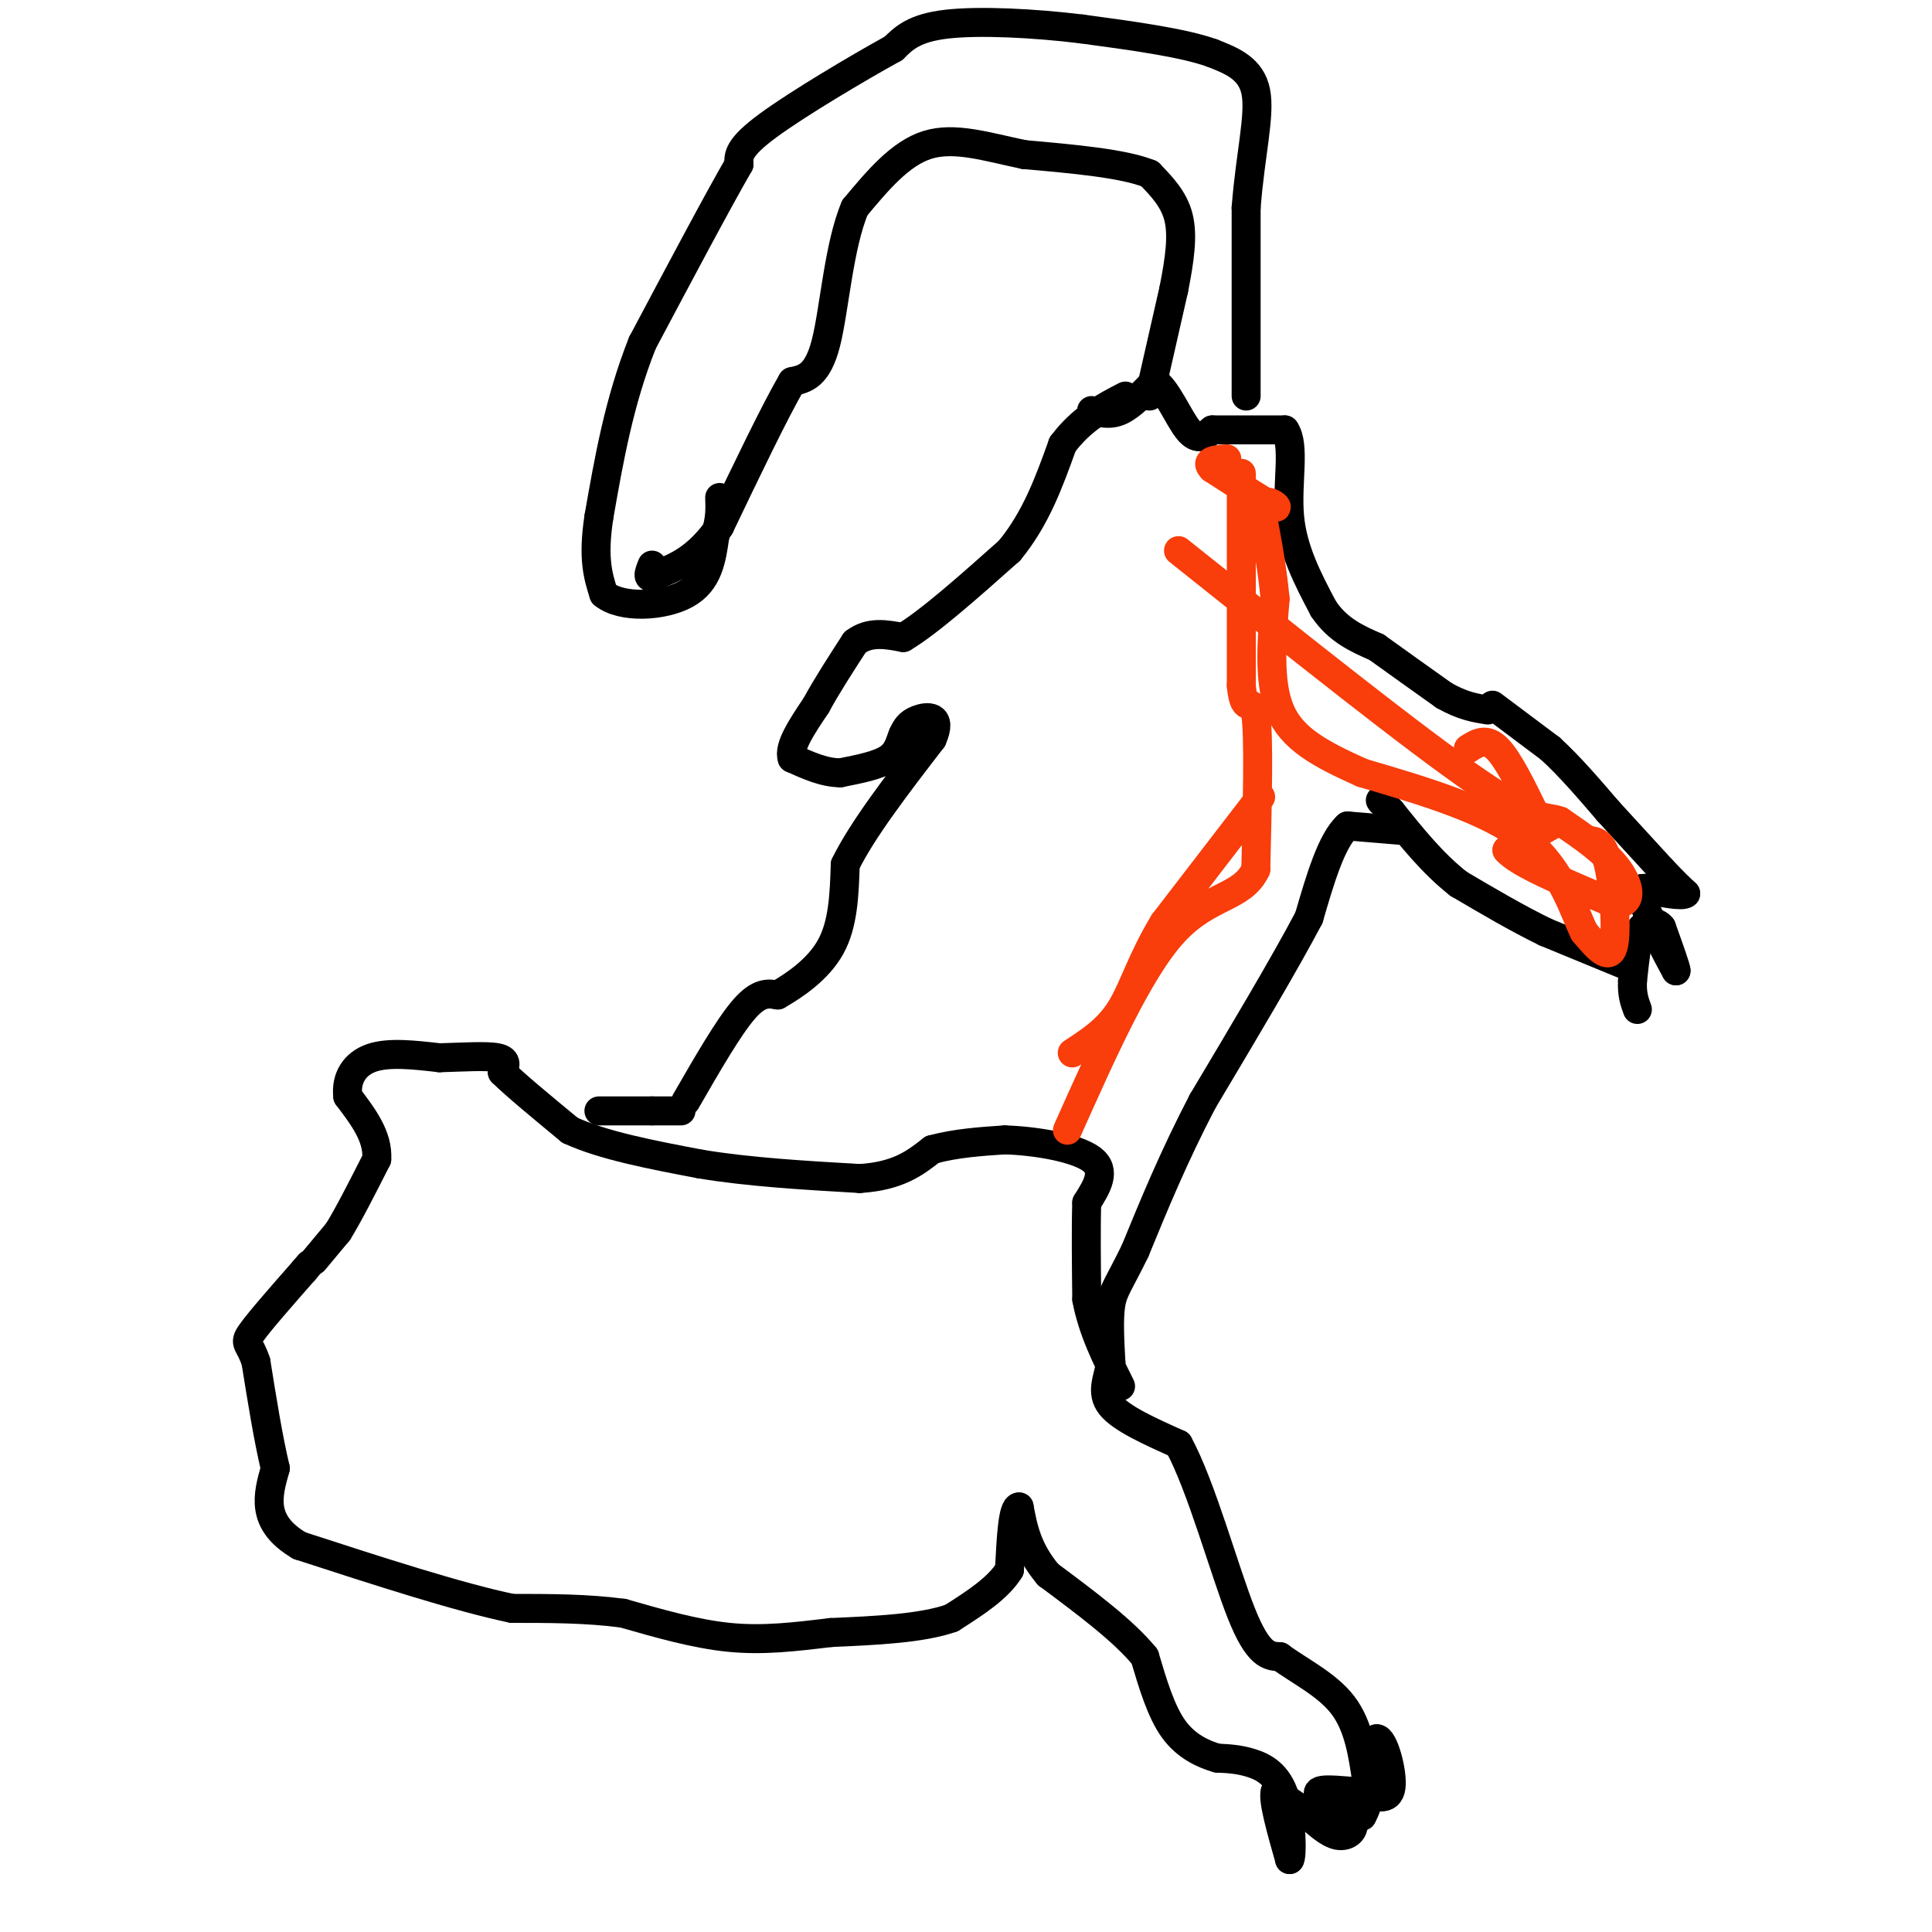 <svg viewBox='0 0 400 400' version='1.1' xmlns='http://www.w3.org/2000/svg' xmlns:xlink='http://www.w3.org/1999/xlink'><g fill='none' stroke='#000000' stroke-width='6' stroke-linecap='round' stroke-linejoin='round'><path d='M309,146c0.000,0.000 12.000,9.000 12,9'/><path d='M321,155c4.000,3.667 8.000,8.333 12,13'/><path d='M333,168c3.833,4.167 7.417,8.083 11,12'/><path d='M344,180c2.667,2.833 3.833,3.917 5,5'/><path d='M349,185c-0.667,0.667 -4.833,-0.167 -9,-1'/><path d='M340,184c-0.333,-0.167 3.333,-0.083 7,0'/><path d='M347,184c0.000,0.000 -3.500,0.000 -7,0'/><path d='M340,184c-0.667,1.500 1.167,5.250 3,9'/><path d='M343,193c1.167,2.833 2.583,5.417 4,8'/><path d='M347,201c0.167,-0.167 -1.417,-4.583 -3,-9'/><path d='M344,192c-1.167,-1.500 -2.583,-0.750 -4,0'/><path d='M340,192c-1.000,1.833 -1.500,6.417 -2,11'/><path d='M338,203c-0.167,2.833 0.417,4.417 1,6'/><path d='M337,200c0.000,0.000 -17.000,-7.000 -17,-7'/><path d='M320,193c-5.833,-2.833 -11.917,-6.417 -18,-10'/><path d='M302,183c-5.333,-4.167 -9.667,-9.583 -14,-15'/><path d='M288,168c-2.667,-2.833 -2.333,-2.417 -2,-2'/><path d='M291,172c0.000,0.000 -12.000,-1.000 -12,-1'/><path d='M279,171c-3.333,3.000 -5.667,11.000 -8,19'/><path d='M271,190c-5.000,9.500 -13.500,23.750 -22,38'/><path d='M249,228c-6.000,11.500 -10.000,21.250 -14,31'/><path d='M235,259c-3.289,6.733 -4.511,8.067 -5,11c-0.489,2.933 -0.244,7.467 0,12'/><path d='M230,282c-0.622,3.511 -2.178,6.289 0,9c2.178,2.711 8.089,5.356 14,8'/><path d='M244,299c4.711,8.622 9.489,26.178 13,35c3.511,8.822 5.756,8.911 8,9'/><path d='M265,343c3.911,2.911 9.689,5.689 13,10c3.311,4.311 4.156,10.156 5,16'/><path d='M283,369c0.667,3.833 -0.167,5.417 -1,7'/><path d='M282,376c0.333,-1.500 1.667,-8.750 3,-16'/><path d='M285,360c1.400,-0.311 3.400,6.911 3,10c-0.400,3.089 -3.200,2.044 -6,1'/><path d='M282,371c-3.244,-0.111 -8.356,-0.889 -9,0c-0.644,0.889 3.178,3.444 7,6'/><path d='M280,377c0.733,1.822 -0.933,3.378 -3,3c-2.067,-0.378 -4.533,-2.689 -7,-5'/><path d='M270,375c-2.167,-1.500 -4.083,-2.750 -6,-4'/><path d='M264,371c-0.500,1.667 1.250,7.833 3,14'/><path d='M267,385c0.571,-0.369 0.500,-8.292 -1,-13c-1.500,-4.708 -4.429,-6.202 -7,-7c-2.571,-0.798 -4.786,-0.899 -7,-1'/><path d='M252,364c-2.822,-0.822 -6.378,-2.378 -9,-6c-2.622,-3.622 -4.311,-9.311 -6,-15'/><path d='M237,343c-4.333,-5.333 -12.167,-11.167 -20,-17'/><path d='M217,326c-4.333,-5.167 -5.167,-9.583 -6,-14'/><path d='M211,312c-1.333,-0.167 -1.667,6.417 -2,13'/><path d='M209,325c-2.333,3.833 -7.167,6.917 -12,10'/><path d='M197,335c-6.167,2.167 -15.583,2.583 -25,3'/><path d='M172,338c-7.578,0.911 -14.022,1.689 -21,1c-6.978,-0.689 -14.489,-2.844 -22,-5'/><path d='M129,334c-7.500,-1.000 -15.250,-1.000 -23,-1'/><path d='M106,333c-11.167,-2.333 -27.583,-7.667 -44,-13'/><path d='M62,320c-8.167,-4.833 -6.583,-10.417 -5,-16'/><path d='M57,304c-1.500,-6.333 -2.750,-14.167 -4,-22'/><path d='M53,282c-1.333,-4.178 -2.667,-3.622 -1,-6c1.667,-2.378 6.333,-7.689 11,-13'/><path d='M63,263c1.833,-2.167 0.917,-1.083 0,0'/><path d='M65,261c0.000,0.000 5.000,-6.000 5,-6'/><path d='M70,255c2.167,-3.500 5.083,-9.250 8,-15'/><path d='M78,240c0.333,-4.667 -2.833,-8.833 -6,-13'/><path d='M72,227c-0.444,-3.800 1.444,-6.800 5,-8c3.556,-1.200 8.778,-0.600 14,0'/><path d='M91,219c4.800,-0.133 9.800,-0.467 12,0c2.200,0.467 1.600,1.733 1,3'/><path d='M104,222c2.500,2.500 8.250,7.250 14,12'/><path d='M118,234c6.833,3.167 16.917,5.083 27,7'/><path d='M145,241c10.000,1.667 21.500,2.333 33,3'/><path d='M178,244c8.000,-0.500 11.500,-3.250 15,-6'/><path d='M193,238c5.000,-1.333 10.000,-1.667 15,-2'/><path d='M208,236c6.378,0.178 14.822,1.622 18,4c3.178,2.378 1.089,5.689 -1,9'/><path d='M225,249c-0.167,4.833 -0.083,12.417 0,20'/><path d='M225,269c1.167,6.333 4.083,12.167 7,18'/><path d='M124,230c0.000,0.000 11.000,0.000 11,0'/><path d='M135,230c2.833,0.000 4.417,0.000 6,0'/><path d='M142,228c4.417,-7.667 8.833,-15.333 12,-19c3.167,-3.667 5.083,-3.333 7,-3'/><path d='M161,206c3.400,-1.933 8.400,-5.267 11,-10c2.600,-4.733 2.800,-10.867 3,-17'/><path d='M175,179c3.500,-7.167 10.750,-16.583 18,-26'/><path d='M193,153c2.267,-5.067 -1.067,-4.733 -3,-4c-1.933,0.733 -2.467,1.867 -3,3'/><path d='M187,152c-0.689,1.444 -0.911,3.556 -3,5c-2.089,1.444 -6.044,2.222 -10,3'/><path d='M174,160c-3.333,0.000 -6.667,-1.500 -10,-3'/><path d='M164,157c-0.833,-2.333 2.083,-6.667 5,-11'/><path d='M169,146c2.167,-4.000 5.083,-8.500 8,-13'/><path d='M177,133c3.000,-2.333 6.500,-1.667 10,-1'/><path d='M187,132c5.333,-3.167 13.667,-10.583 22,-18'/><path d='M209,114c5.500,-6.667 8.250,-14.333 11,-22'/><path d='M220,92c4.000,-5.333 8.500,-7.667 13,-10'/><path d='M226,85c1.917,0.500 3.833,1.000 6,0c2.167,-1.000 4.583,-3.500 7,-6'/><path d='M239,79c2.422,1.289 4.978,7.511 7,10c2.022,2.489 3.511,1.244 5,0'/><path d='M251,89c3.333,0.000 9.167,0.000 15,0'/><path d='M266,89c2.244,3.156 0.356,11.044 1,18c0.644,6.956 3.822,12.978 7,19'/><path d='M274,126c3.000,4.500 7.000,6.250 11,8'/><path d='M285,134c4.167,3.000 9.083,6.500 14,10'/><path d='M299,144c3.833,2.167 6.417,2.583 9,3'/><path d='M238,82c0.000,0.000 5.000,-22.000 5,-22'/><path d='M243,60c1.267,-6.356 1.933,-11.244 1,-15c-0.933,-3.756 -3.467,-6.378 -6,-9'/><path d='M238,36c-5.333,-2.167 -15.667,-3.083 -26,-4'/><path d='M212,32c-7.822,-1.644 -14.378,-3.756 -20,-2c-5.622,1.756 -10.311,7.378 -15,13'/><path d='M177,43c-3.356,7.889 -4.244,21.111 -6,28c-1.756,6.889 -4.378,7.444 -7,8'/><path d='M164,79c-3.667,6.333 -9.333,18.167 -15,30'/><path d='M149,109c-4.667,6.667 -8.833,8.333 -13,10'/><path d='M136,119c-2.333,1.333 -1.667,-0.333 -1,-2'/><path d='M258,82c0.000,0.000 0.000,-39.000 0,-39'/><path d='M258,43c0.844,-11.044 2.956,-19.156 2,-24c-0.956,-4.844 -4.978,-6.422 -9,-8'/><path d='M251,11c-6.000,-2.167 -16.500,-3.583 -27,-5'/><path d='M224,6c-9.933,-1.222 -21.267,-1.778 -28,-1c-6.733,0.778 -8.867,2.889 -11,5'/><path d='M185,10c-7.222,3.978 -19.778,11.422 -26,16c-6.222,4.578 -6.111,6.289 -6,8'/><path d='M153,34c-4.333,7.500 -12.167,22.250 -20,37'/><path d='M133,71c-4.833,12.167 -6.917,24.083 -9,36'/><path d='M124,107c-1.333,8.667 -0.167,12.333 1,16'/><path d='M125,123c3.667,3.022 12.333,2.578 17,0c4.667,-2.578 5.333,-7.289 6,-12'/><path d='M148,111c1.167,-3.333 1.083,-5.667 1,-8'/></g>
<g fill='none' stroke='#F93D0B' stroke-width='6' stroke-linecap='round' stroke-linejoin='round'><path d='M304,155c1.833,-1.167 3.667,-2.333 6,0c2.333,2.333 5.167,8.167 8,14'/><path d='M318,169c2.311,2.400 4.089,1.400 3,2c-1.089,0.600 -5.044,2.800 -9,5'/><path d='M312,176c2.167,2.667 12.083,6.833 22,11'/><path d='M334,187c4.178,0.600 3.622,-3.400 1,-7c-2.622,-3.600 -7.311,-6.800 -12,-10'/><path d='M323,170c-2.889,-1.200 -4.111,0.800 -17,-8c-12.889,-8.800 -37.444,-28.400 -62,-48'/><path d='M329,174c1.444,0.156 2.889,0.311 4,5c1.111,4.689 1.889,13.911 1,17c-0.889,3.089 -3.444,0.044 -6,-3'/><path d='M328,193c-2.089,-4.067 -4.311,-12.733 -12,-19c-7.689,-6.267 -20.844,-10.133 -34,-14'/><path d='M282,160c-9.022,-4.044 -14.578,-7.156 -17,-13c-2.422,-5.844 -1.711,-14.422 -1,-23'/><path d='M264,124c-0.667,-7.000 -1.833,-13.000 -3,-19'/><path d='M261,105c0.778,-2.600 4.222,0.400 3,0c-1.222,-0.400 -7.111,-4.200 -13,-8'/><path d='M251,97c-1.667,-1.667 0.667,-1.833 3,-2'/><path d='M257,98c0.000,0.000 0.000,44.000 0,44'/><path d='M257,142c0.667,6.756 2.333,1.644 3,6c0.667,4.356 0.333,18.178 0,32'/><path d='M260,180c-2.800,6.044 -9.800,5.156 -17,13c-7.200,7.844 -14.600,24.422 -22,41'/><path d='M261,165c0.000,0.000 -20.000,26.000 -20,26'/><path d='M241,191c-4.667,7.644 -6.333,13.756 -9,18c-2.667,4.244 -6.333,6.622 -10,9'/></g>
</svg>